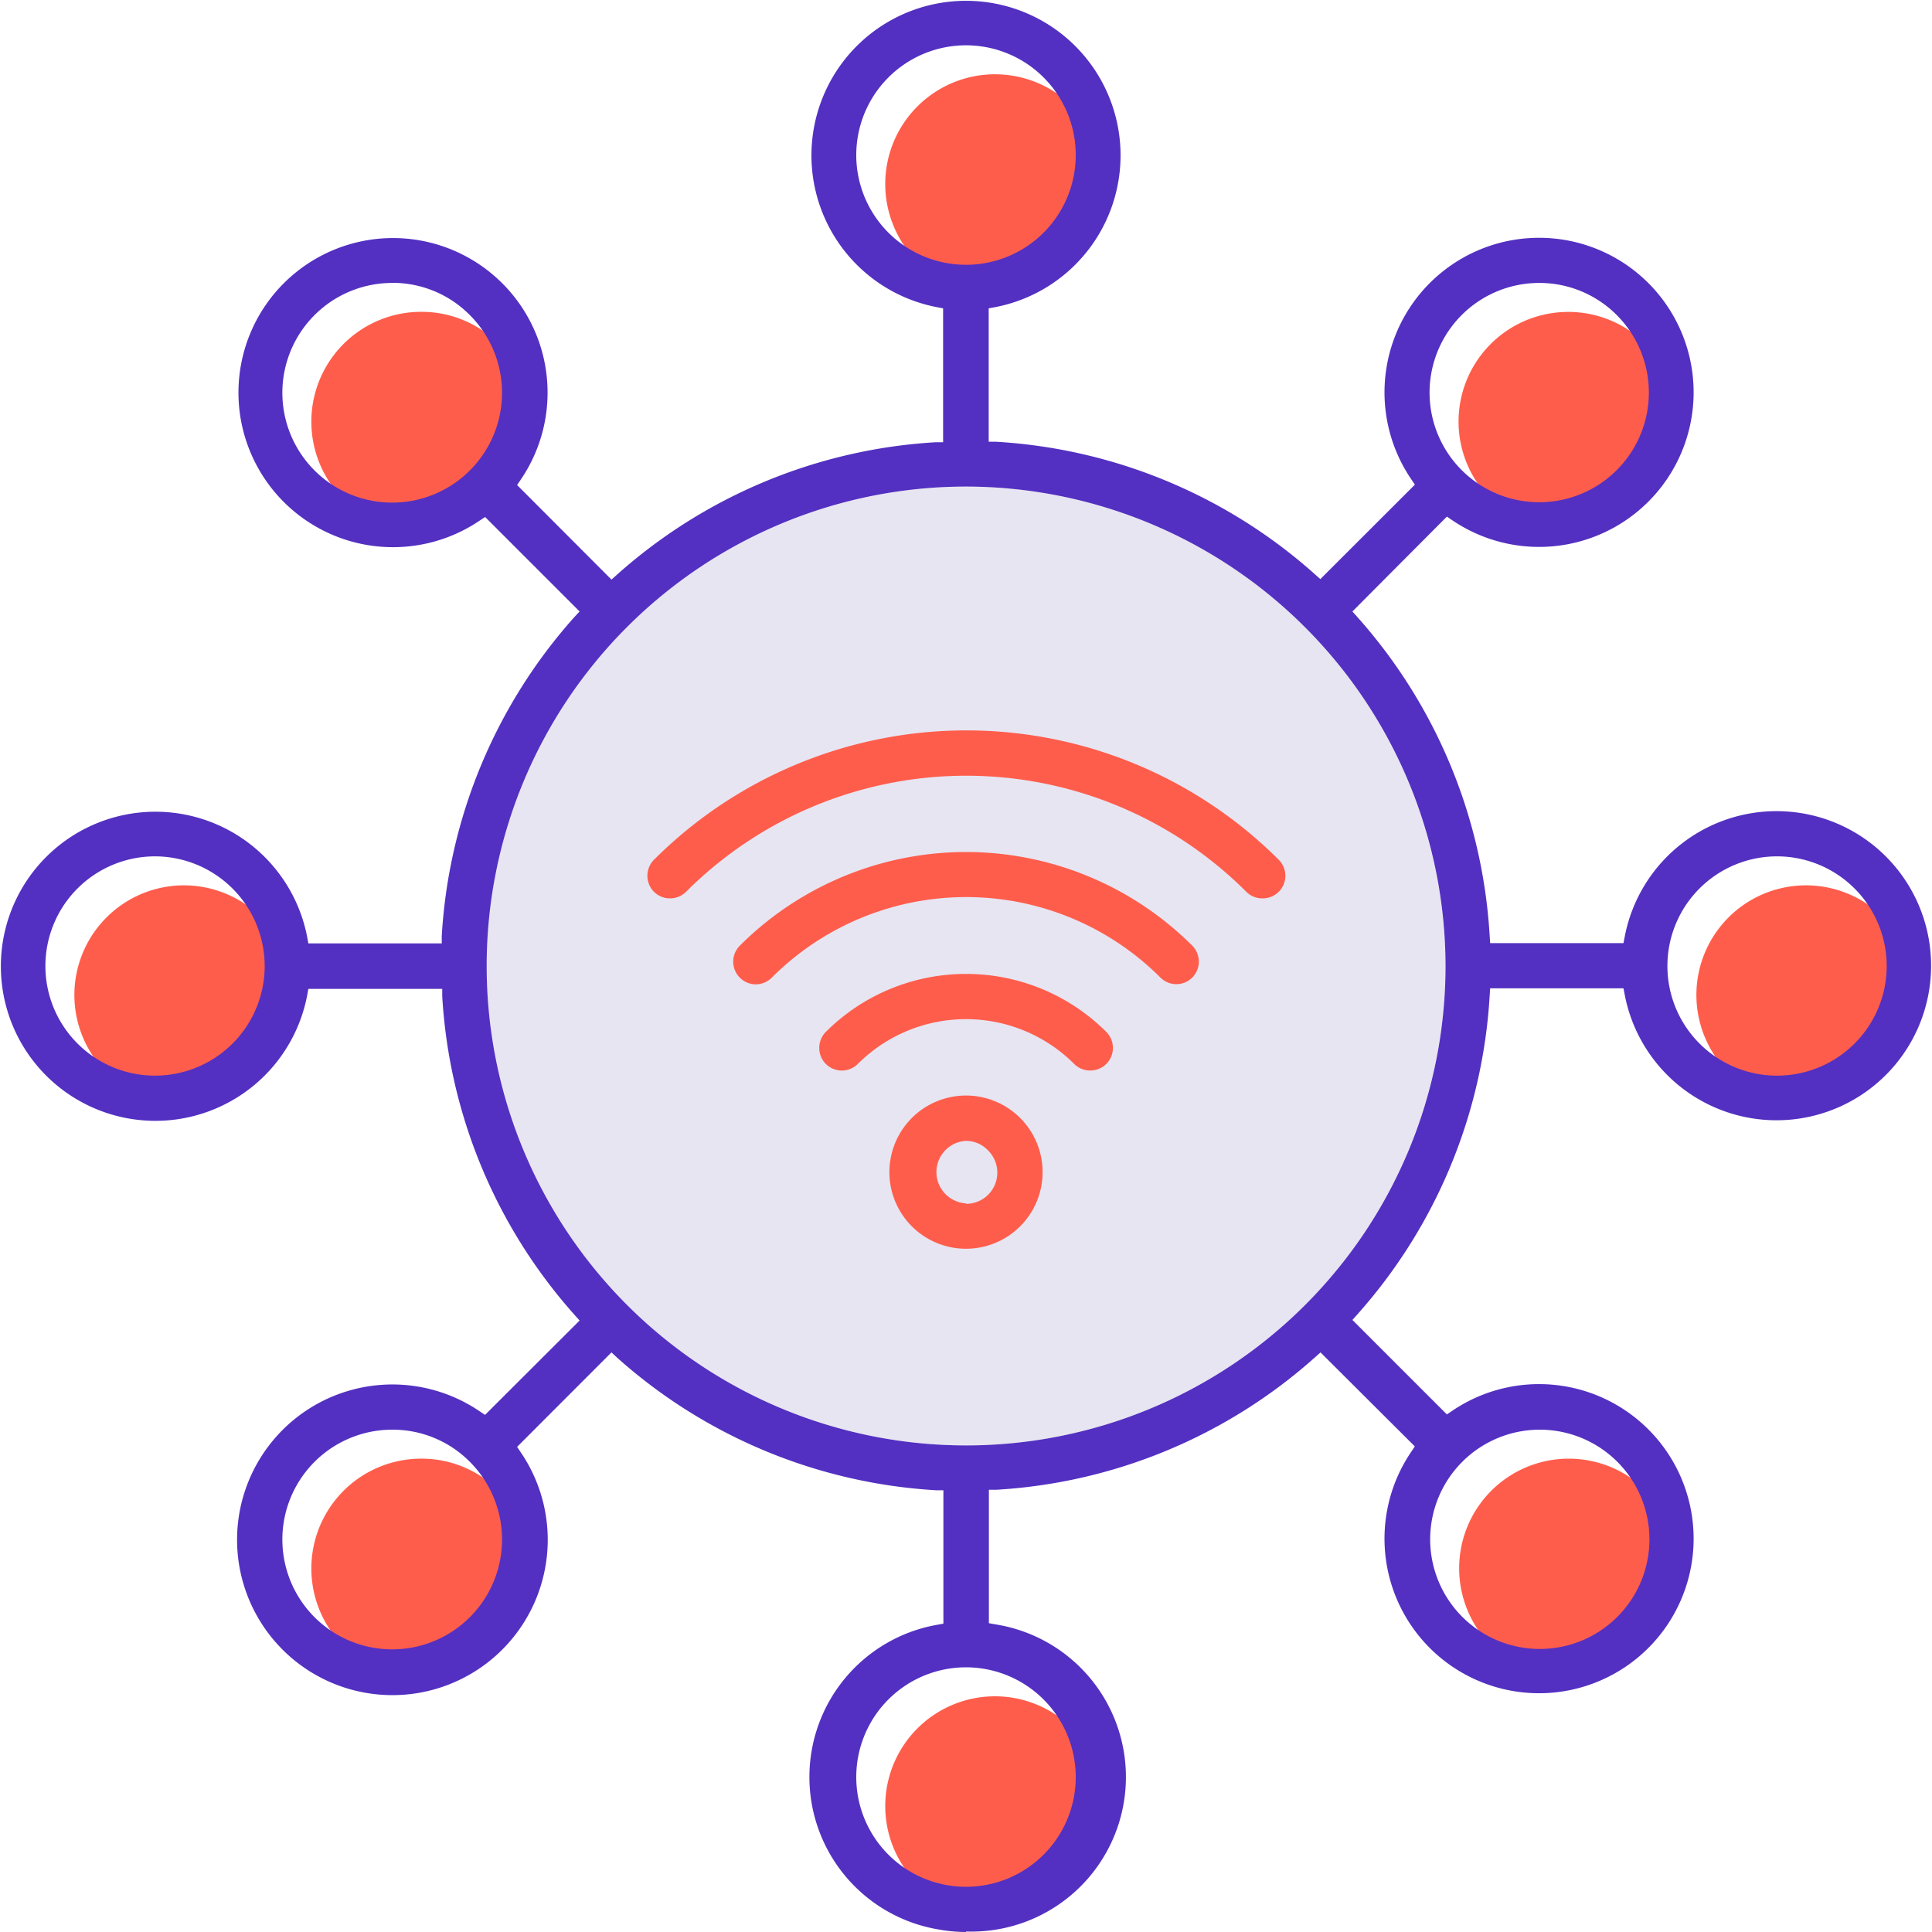 <svg xmlns="http://www.w3.org/2000/svg" viewBox="0 0 200 200"><defs><style>.a{fill:#ff5d4c}</style></defs><path class="a" d="M19.05 91.65A11.35 11.35 0 1 0 30.4 103a11.37 11.37 0 0 0-11.35-11.35zm24.59-59.37a11.37 11.37 0 1 0 8 3.33 11.24 11.24 0 0 0-8-3.33zm0 118.72a11.37 11.37 0 1 0 8 3.33 11.24 11.24 0 0 0-8-3.33zM103 175.6a11.36 11.36 0 1 0 11.36 11.4A11.37 11.37 0 0 0 103 175.6m59.37-24.6a11.35 11.35 0 0 0-8 19.37 11.35 11.35 0 0 0 16.06 0 11.35 11.35 0 0 0-8-19.37"/><path d="M100 50.37A49.63 49.63 0 1 0 149.63 100 49.68 49.68 0 0 0 100 50.37z" fill="#e7e5f1"/><path class="a" d="M100 113.41a7.93 7.93 0 1 0 7.93 7.93 7.93 7.93 0 0 0-7.93-7.93zm0 11.16a3.24 3.24 0 0 1 0-6.47 3.17 3.17 0 0 1 2.29 1 3.23 3.23 0 0 1-2.29 5.52zm87-32.92A11.35 11.35 0 1 0 198.31 103 11.36 11.36 0 0 0 187 91.65zm-24.64-59.36a11.35 11.35 0 1 0 8 3.32 11.29 11.29 0 0 0-8-3.32zM103 7.69A11.36 11.36 0 1 0 114.36 19 11.36 11.36 0 0 0 103 7.69z"/><path d="M100 200a16.26 16.26 0 0 1-3-.29 16 16 0 0 1 0-31.51l.66-.12v-13.81h-.76a54.29 54.29 0 0 1-33-13.71l-.6-.56-9.77 9.78.37.55a16.08 16.08 0 1 1-4.24-4.23l.55.37L60 136.7l-.51-.57a54.29 54.29 0 0 1-13.71-33v-.76H31.92l-.12.66a16 16 0 0 1-15.74 13 16.26 16.26 0 0 1-3-.29A16 16 0 1 1 31.8 97l.12.66h13.81v-.76a54.29 54.29 0 0 1 13.71-33l.56-.6-9.78-9.78-.56.37a16 16 0 1 1 4.25-4.24l-.38.56L63.3 60l.57-.51a54.29 54.29 0 0 1 33-13.71h.76V31.92L97 31.8a16 16 0 1 1 6 0l-.65.12v13.81h.76a54.28 54.28 0 0 1 33 13.71l.57.51 9.79-9.78-.38-.56a16 16 0 1 1 4.24 4.24l-.55-.37L140 63.3l.51.57a54.33 54.33 0 0 1 13.7 33l.05.76h13.8l.13-.66a16 16 0 1 1 0 6l-.13-.66h-13.8l-.05.76a54.33 54.33 0 0 1-13.7 33l-.51.57 9.78 9.78.55-.37a16 16 0 1 1-4.24 4.24l.37-.56-9.76-9.73-.57.51a54.28 54.28 0 0 1-33 13.71h-.76v13.81l.65.12a16 16 0 0 1-3 31.8zm0-27.4a11.36 11.36 0 1 0 11.36 11.4A11.37 11.37 0 0 0 100 172.6zm59.37-24.6a11.35 11.35 0 0 0-8 19.37 11.35 11.35 0 0 0 16.06 0 11.35 11.35 0 0 0-8-19.37zm-118.73 0a11.37 11.37 0 1 0 8 3.33 11.24 11.24 0 0 0-8-3.33zM100 50.37A49.63 49.63 0 1 0 149.64 100 49.69 49.69 0 0 0 100 50.37zm84 38.28A11.35 11.35 0 1 0 195.31 100 11.36 11.36 0 0 0 184 88.65zm-167.91 0A11.35 11.35 0 1 0 27.4 100a11.37 11.37 0 0 0-11.35-11.35zm143.27-59.36a11.35 11.35 0 1 0 8 3.32 11.29 11.29 0 0 0-8-3.32zm-118.72 0a11.37 11.37 0 1 0 8 3.33 11.24 11.24 0 0 0-8-3.34zM100 4.69A11.36 11.36 0 1 0 111.36 16 11.36 11.36 0 0 0 100 4.69z" fill="#5330c1"/><path class="a" d="M112.86 110.82a2.33 2.33 0 0 1-1.66-.68 15.84 15.84 0 0 0-22.4 0 2.35 2.35 0 0 1-3.31 0 2.36 2.36 0 0 1 0-3.32 20.53 20.53 0 0 1 14.46-6h.11a20.53 20.53 0 0 1 14.46 6 2.34 2.34 0 0 1-1.66 4z"/><path class="a" d="M78.25 101.9a2.35 2.35 0 0 1-1.67-4 33.15 33.15 0 0 1 23.33-9.7h.19a33.17 33.17 0 0 1 23.33 9.7 2.35 2.35 0 0 1 0 3.29 2.33 2.33 0 0 1-3.31 0 28.44 28.44 0 0 0-40.21 0 2.36 2.36 0 0 1-1.66.71z"/><path class="a" d="M130.68 93a2.33 2.33 0 0 1-1.66-.68 41 41 0 0 0-58 0 2.36 2.36 0 0 1-1.66.68 2.33 2.33 0 0 1-1.66-.68 2.36 2.36 0 0 1 0-3.32 45.74 45.74 0 0 1 64.67 0 2.34 2.34 0 0 1-1.66 4z"/></svg>